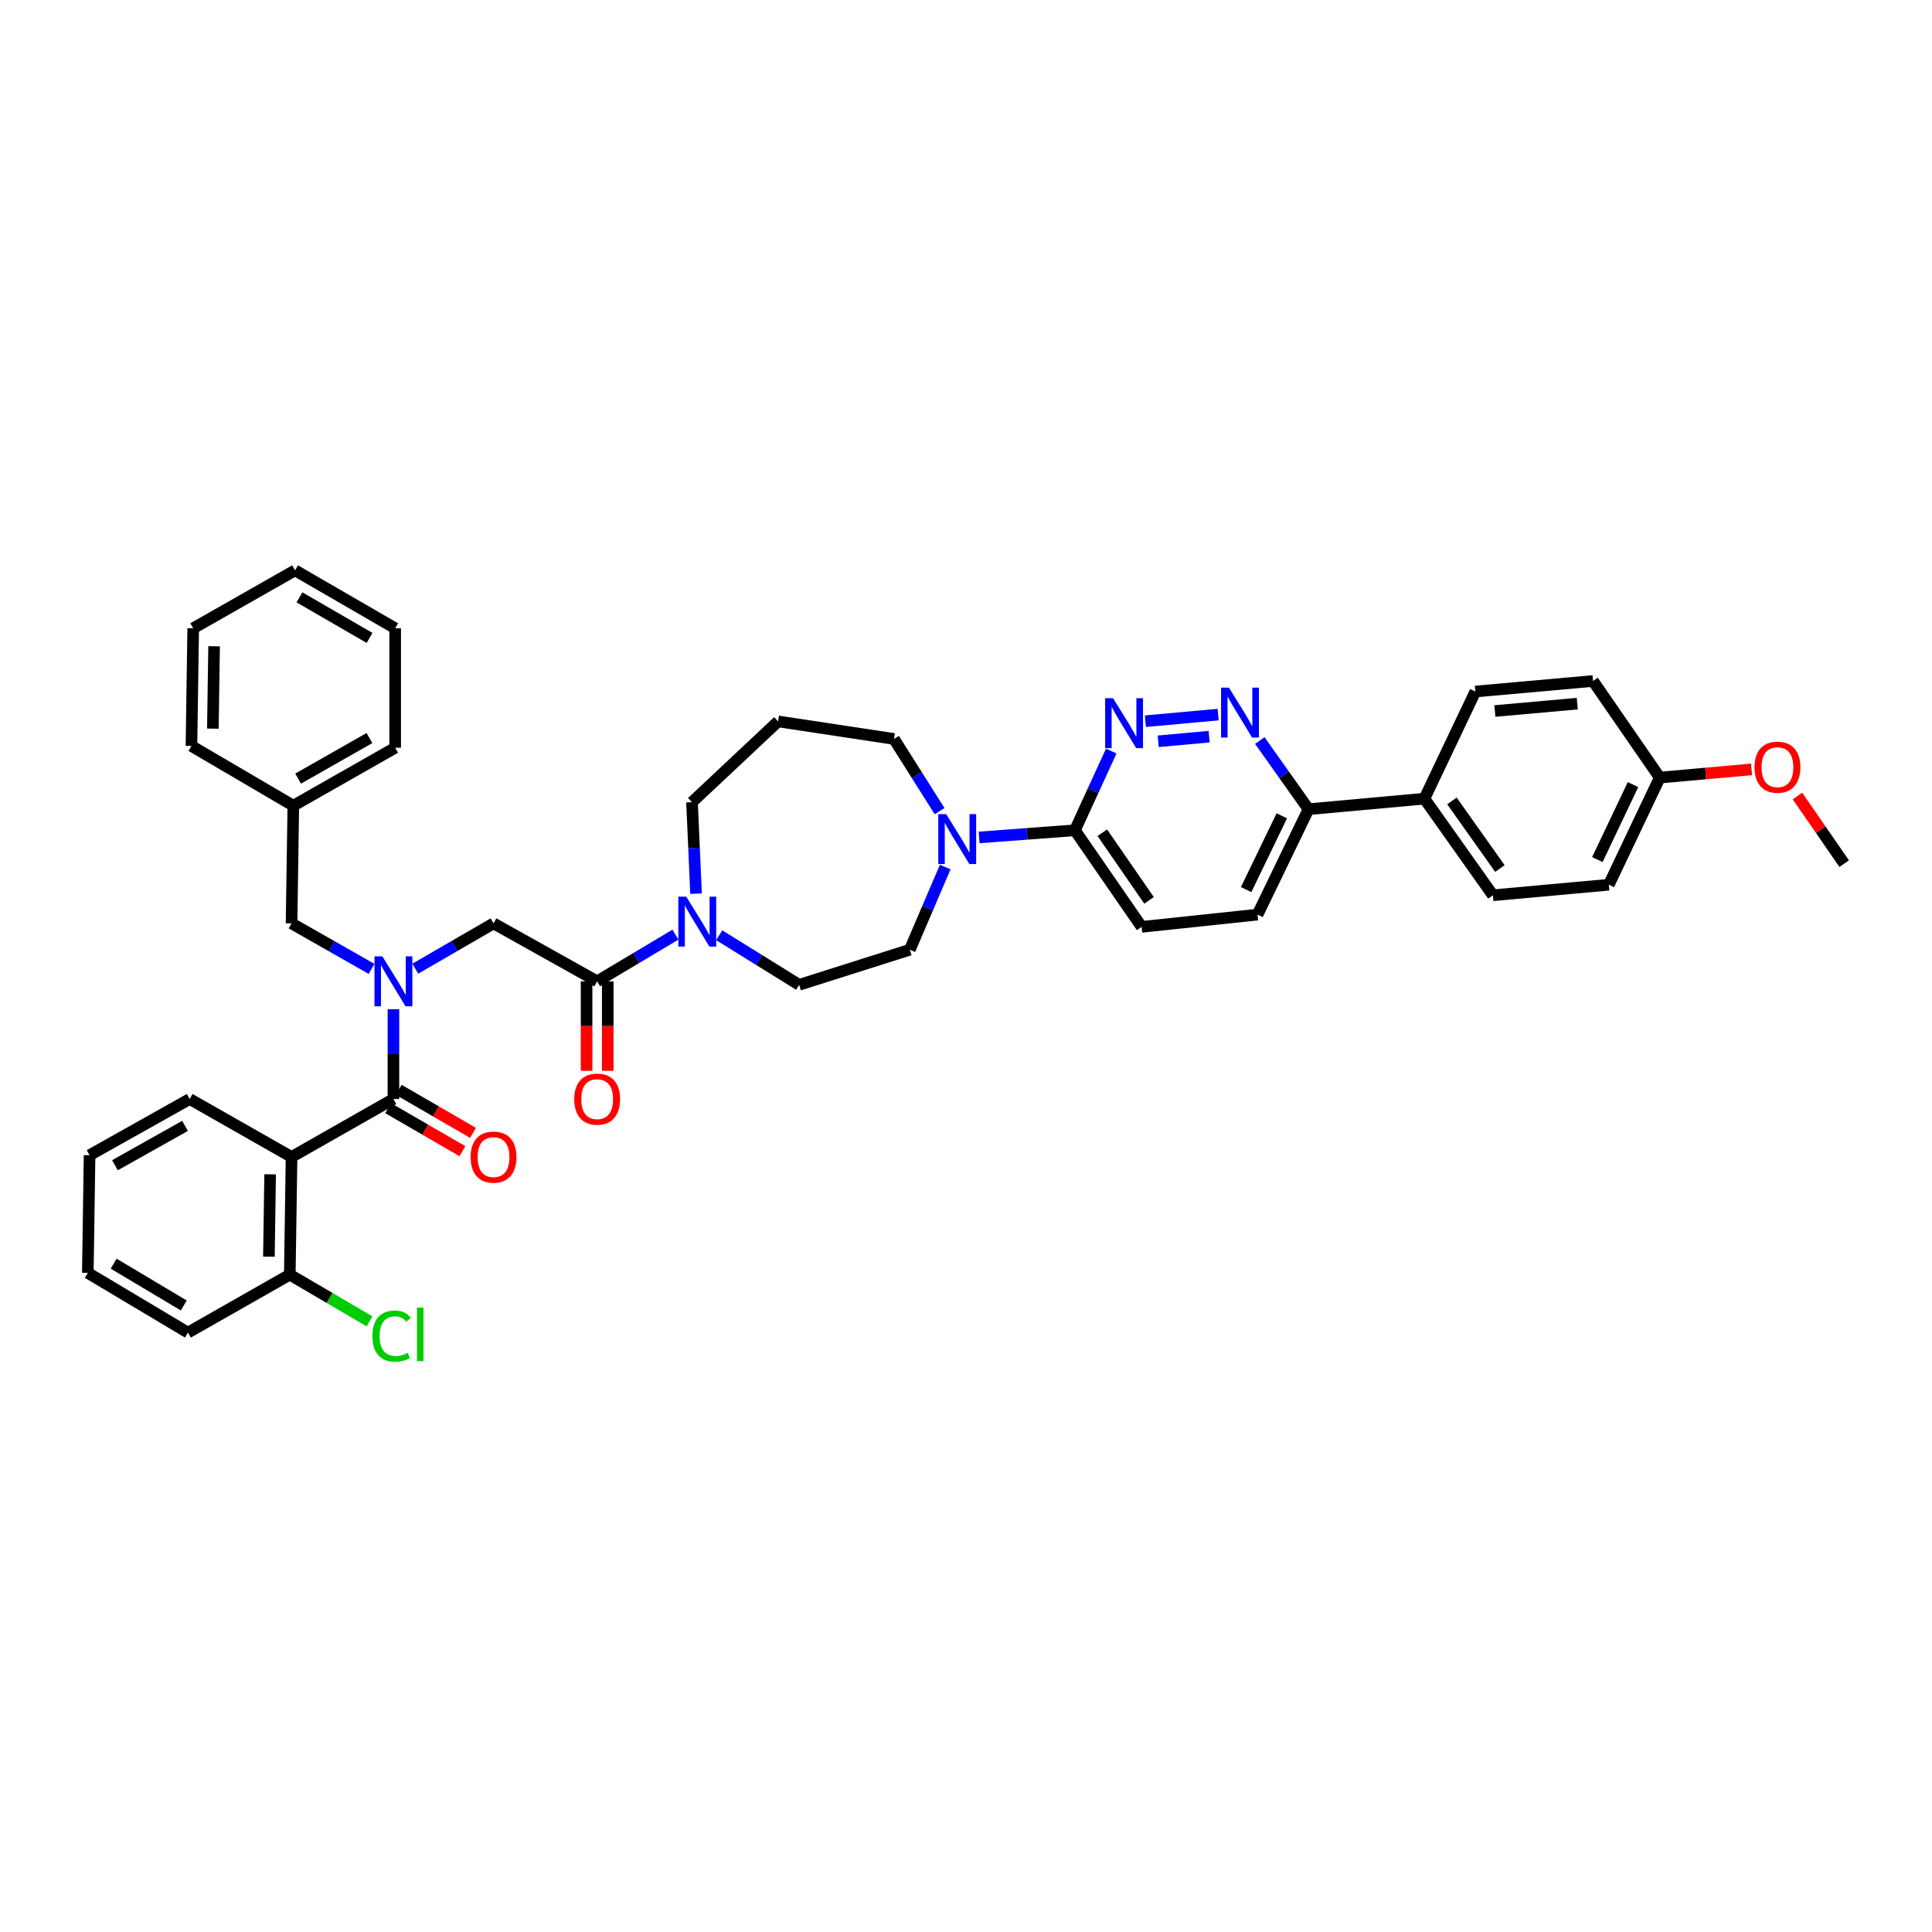 <?xml version='1.0' encoding='iso-8859-1'?>
<svg version='1.1' baseProfile='full'
              xmlns='http://www.w3.org/2000/svg'
                      xmlns:rdkit='http://www.rdkit.org/xml'
                      xmlns:xlink='http://www.w3.org/1999/xlink'
                  xml:space='preserve'
width='1000px' height='1000px' viewBox='0 0 1000 1000'>
<!-- END OF HEADER -->
<rect style='opacity:1.0;fill:#FFFFFF;stroke:none' width='1000' height='1000' x='0' y='0'> </rect>
<path class='bond-0' d='M 150.906,598.844 L 150,659.753' style='fill:none;fill-rule:evenodd;stroke:#000000;stroke-width:6px;stroke-linecap:butt;stroke-linejoin:miter;stroke-opacity:1' />
<path class='bond-0' d='M 139.82,607.818 L 139.185,650.454' style='fill:none;fill-rule:evenodd;stroke:#000000;stroke-width:6px;stroke-linecap:butt;stroke-linejoin:miter;stroke-opacity:1' />
<path class='bond-1' d='M 150.906,598.844 L 98.18,568.843' style='fill:none;fill-rule:evenodd;stroke:#000000;stroke-width:6px;stroke-linecap:butt;stroke-linejoin:miter;stroke-opacity:1' />
<path class='bond-2' d='M 150.906,598.844 L 203.638,568.843' style='fill:none;fill-rule:evenodd;stroke:#000000;stroke-width:6px;stroke-linecap:butt;stroke-linejoin:miter;stroke-opacity:1' />
<path class='bond-3' d='M 214.937,501.394 L 235.197,489.666' style='fill:none;fill-rule:evenodd;stroke:#0000FF;stroke-width:6px;stroke-linecap:butt;stroke-linejoin:miter;stroke-opacity:1' />
<path class='bond-3' d='M 235.197,489.666 L 255.457,477.939' style='fill:none;fill-rule:evenodd;stroke:#000000;stroke-width:6px;stroke-linecap:butt;stroke-linejoin:miter;stroke-opacity:1' />
<path class='bond-4' d='M 203.638,522.38 L 203.638,545.611' style='fill:none;fill-rule:evenodd;stroke:#0000FF;stroke-width:6px;stroke-linecap:butt;stroke-linejoin:miter;stroke-opacity:1' />
<path class='bond-4' d='M 203.638,545.611 L 203.638,568.843' style='fill:none;fill-rule:evenodd;stroke:#000000;stroke-width:6px;stroke-linecap:butt;stroke-linejoin:miter;stroke-opacity:1' />
<path class='bond-5' d='M 192.32,501.496 L 171.613,489.717' style='fill:none;fill-rule:evenodd;stroke:#0000FF;stroke-width:6px;stroke-linecap:butt;stroke-linejoin:miter;stroke-opacity:1' />
<path class='bond-5' d='M 171.613,489.717 L 150.906,477.939' style='fill:none;fill-rule:evenodd;stroke:#000000;stroke-width:6px;stroke-linecap:butt;stroke-linejoin:miter;stroke-opacity:1' />
<path class='bond-6' d='M 200.894,573.582 L 220.123,584.715' style='fill:none;fill-rule:evenodd;stroke:#000000;stroke-width:6px;stroke-linecap:butt;stroke-linejoin:miter;stroke-opacity:1' />
<path class='bond-6' d='M 220.123,584.715 L 239.352,595.848' style='fill:none;fill-rule:evenodd;stroke:#FF0000;stroke-width:6px;stroke-linecap:butt;stroke-linejoin:miter;stroke-opacity:1' />
<path class='bond-6' d='M 206.382,564.104 L 225.611,575.237' style='fill:none;fill-rule:evenodd;stroke:#000000;stroke-width:6px;stroke-linecap:butt;stroke-linejoin:miter;stroke-opacity:1' />
<path class='bond-6' d='M 225.611,575.237 L 244.84,586.37' style='fill:none;fill-rule:evenodd;stroke:#FF0000;stroke-width:6px;stroke-linecap:butt;stroke-linejoin:miter;stroke-opacity:1' />
<path class='bond-7' d='M 150,659.753 L 170.616,671.838' style='fill:none;fill-rule:evenodd;stroke:#000000;stroke-width:6px;stroke-linecap:butt;stroke-linejoin:miter;stroke-opacity:1' />
<path class='bond-7' d='M 170.616,671.838 L 191.231,683.923' style='fill:none;fill-rule:evenodd;stroke:#00CC00;stroke-width:6px;stroke-linecap:butt;stroke-linejoin:miter;stroke-opacity:1' />
<path class='bond-8' d='M 150,659.753 L 97.274,689.755' style='fill:none;fill-rule:evenodd;stroke:#000000;stroke-width:6px;stroke-linecap:butt;stroke-linejoin:miter;stroke-opacity:1' />
<path class='bond-9' d='M 151.819,417.03 L 150.906,477.939' style='fill:none;fill-rule:evenodd;stroke:#000000;stroke-width:6px;stroke-linecap:butt;stroke-linejoin:miter;stroke-opacity:1' />
<path class='bond-10' d='M 151.819,417.03 L 204.545,387.028' style='fill:none;fill-rule:evenodd;stroke:#000000;stroke-width:6px;stroke-linecap:butt;stroke-linejoin:miter;stroke-opacity:1' />
<path class='bond-10' d='M 154.312,403.011 L 191.22,382.01' style='fill:none;fill-rule:evenodd;stroke:#000000;stroke-width:6px;stroke-linecap:butt;stroke-linejoin:miter;stroke-opacity:1' />
<path class='bond-11' d='M 151.819,417.03 L 99.093,386.116' style='fill:none;fill-rule:evenodd;stroke:#000000;stroke-width:6px;stroke-linecap:butt;stroke-linejoin:miter;stroke-opacity:1' />
<path class='bond-12' d='M 303.614,507.934 L 303.614,531.093' style='fill:none;fill-rule:evenodd;stroke:#000000;stroke-width:6px;stroke-linecap:butt;stroke-linejoin:miter;stroke-opacity:1' />
<path class='bond-12' d='M 303.614,531.093 L 303.614,554.251' style='fill:none;fill-rule:evenodd;stroke:#FF0000;stroke-width:6px;stroke-linecap:butt;stroke-linejoin:miter;stroke-opacity:1' />
<path class='bond-12' d='M 314.565,507.934 L 314.565,531.093' style='fill:none;fill-rule:evenodd;stroke:#000000;stroke-width:6px;stroke-linecap:butt;stroke-linejoin:miter;stroke-opacity:1' />
<path class='bond-12' d='M 314.565,531.093 L 314.565,554.251' style='fill:none;fill-rule:evenodd;stroke:#FF0000;stroke-width:6px;stroke-linecap:butt;stroke-linejoin:miter;stroke-opacity:1' />
<path class='bond-13' d='M 309.09,507.934 L 255.457,477.939' style='fill:none;fill-rule:evenodd;stroke:#000000;stroke-width:6px;stroke-linecap:butt;stroke-linejoin:miter;stroke-opacity:1' />
<path class='bond-14' d='M 309.09,507.934 L 329.344,495.853' style='fill:none;fill-rule:evenodd;stroke:#000000;stroke-width:6px;stroke-linecap:butt;stroke-linejoin:miter;stroke-opacity:1' />
<path class='bond-14' d='M 329.344,495.853 L 349.599,483.772' style='fill:none;fill-rule:evenodd;stroke:#0000FF;stroke-width:6px;stroke-linecap:butt;stroke-linejoin:miter;stroke-opacity:1' />
<path class='bond-15' d='M 372.262,484.073 L 392.948,496.913' style='fill:none;fill-rule:evenodd;stroke:#0000FF;stroke-width:6px;stroke-linecap:butt;stroke-linejoin:miter;stroke-opacity:1' />
<path class='bond-15' d='M 392.948,496.913 L 413.635,509.753' style='fill:none;fill-rule:evenodd;stroke:#000000;stroke-width:6px;stroke-linecap:butt;stroke-linejoin:miter;stroke-opacity:1' />
<path class='bond-16' d='M 360.271,462.556 L 359.227,438.883' style='fill:none;fill-rule:evenodd;stroke:#0000FF;stroke-width:6px;stroke-linecap:butt;stroke-linejoin:miter;stroke-opacity:1' />
<path class='bond-16' d='M 359.227,438.883 L 358.183,415.211' style='fill:none;fill-rule:evenodd;stroke:#000000;stroke-width:6px;stroke-linecap:butt;stroke-linejoin:miter;stroke-opacity:1' />
<path class='bond-17' d='M 650.907,473.394 L 677.276,418.843' style='fill:none;fill-rule:evenodd;stroke:#000000;stroke-width:6px;stroke-linecap:butt;stroke-linejoin:miter;stroke-opacity:1' />
<path class='bond-17' d='M 645.002,460.445 L 663.46,422.259' style='fill:none;fill-rule:evenodd;stroke:#000000;stroke-width:6px;stroke-linecap:butt;stroke-linejoin:miter;stroke-opacity:1' />
<path class='bond-18' d='M 650.907,473.394 L 590.91,479.752' style='fill:none;fill-rule:evenodd;stroke:#000000;stroke-width:6px;stroke-linecap:butt;stroke-linejoin:miter;stroke-opacity:1' />
<path class='bond-19' d='M 677.276,418.843 L 664.672,401.07' style='fill:none;fill-rule:evenodd;stroke:#000000;stroke-width:6px;stroke-linecap:butt;stroke-linejoin:miter;stroke-opacity:1' />
<path class='bond-19' d='M 664.672,401.07 L 652.068,383.298' style='fill:none;fill-rule:evenodd;stroke:#0000FF;stroke-width:6px;stroke-linecap:butt;stroke-linejoin:miter;stroke-opacity:1' />
<path class='bond-20' d='M 677.276,418.843 L 737.272,413.391' style='fill:none;fill-rule:evenodd;stroke:#000000;stroke-width:6px;stroke-linecap:butt;stroke-linejoin:miter;stroke-opacity:1' />
<path class='bond-21' d='M 630.509,369.871 L 592.844,373.298' style='fill:none;fill-rule:evenodd;stroke:#0000FF;stroke-width:6px;stroke-linecap:butt;stroke-linejoin:miter;stroke-opacity:1' />
<path class='bond-21' d='M 625.852,381.292 L 599.486,383.69' style='fill:none;fill-rule:evenodd;stroke:#0000FF;stroke-width:6px;stroke-linecap:butt;stroke-linejoin:miter;stroke-opacity:1' />
<path class='bond-22' d='M 575.188,388.749 L 565.776,409.25' style='fill:none;fill-rule:evenodd;stroke:#0000FF;stroke-width:6px;stroke-linecap:butt;stroke-linejoin:miter;stroke-opacity:1' />
<path class='bond-22' d='M 565.776,409.25 L 556.364,429.752' style='fill:none;fill-rule:evenodd;stroke:#000000;stroke-width:6px;stroke-linecap:butt;stroke-linejoin:miter;stroke-opacity:1' />
<path class='bond-23' d='M 556.364,429.752 L 590.91,479.752' style='fill:none;fill-rule:evenodd;stroke:#000000;stroke-width:6px;stroke-linecap:butt;stroke-linejoin:miter;stroke-opacity:1' />
<path class='bond-23' d='M 570.556,431.027 L 594.739,466.027' style='fill:none;fill-rule:evenodd;stroke:#000000;stroke-width:6px;stroke-linecap:butt;stroke-linejoin:miter;stroke-opacity:1' />
<path class='bond-24' d='M 556.364,429.752 L 531.574,431.604' style='fill:none;fill-rule:evenodd;stroke:#000000;stroke-width:6px;stroke-linecap:butt;stroke-linejoin:miter;stroke-opacity:1' />
<path class='bond-24' d='M 531.574,431.604 L 506.784,433.456' style='fill:none;fill-rule:evenodd;stroke:#0000FF;stroke-width:6px;stroke-linecap:butt;stroke-linejoin:miter;stroke-opacity:1' />
<path class='bond-25' d='M 489.249,448.783 L 480.08,470.178' style='fill:none;fill-rule:evenodd;stroke:#0000FF;stroke-width:6px;stroke-linecap:butt;stroke-linejoin:miter;stroke-opacity:1' />
<path class='bond-25' d='M 480.08,470.178 L 470.911,491.573' style='fill:none;fill-rule:evenodd;stroke:#000000;stroke-width:6px;stroke-linecap:butt;stroke-linejoin:miter;stroke-opacity:1' />
<path class='bond-26' d='M 486.326,419.848 L 474.527,401.166' style='fill:none;fill-rule:evenodd;stroke:#0000FF;stroke-width:6px;stroke-linecap:butt;stroke-linejoin:miter;stroke-opacity:1' />
<path class='bond-26' d='M 474.527,401.166 L 462.728,382.484' style='fill:none;fill-rule:evenodd;stroke:#000000;stroke-width:6px;stroke-linecap:butt;stroke-linejoin:miter;stroke-opacity:1' />
<path class='bond-27' d='M 462.728,382.484 L 402.726,373.394' style='fill:none;fill-rule:evenodd;stroke:#000000;stroke-width:6px;stroke-linecap:butt;stroke-linejoin:miter;stroke-opacity:1' />
<path class='bond-28' d='M 470.911,491.573 L 413.635,509.753' style='fill:none;fill-rule:evenodd;stroke:#000000;stroke-width:6px;stroke-linecap:butt;stroke-linejoin:miter;stroke-opacity:1' />
<path class='bond-29' d='M 832.727,457.934 L 859.09,402.482' style='fill:none;fill-rule:evenodd;stroke:#000000;stroke-width:6px;stroke-linecap:butt;stroke-linejoin:miter;stroke-opacity:1' />
<path class='bond-29' d='M 826.791,444.914 L 845.245,406.098' style='fill:none;fill-rule:evenodd;stroke:#000000;stroke-width:6px;stroke-linecap:butt;stroke-linejoin:miter;stroke-opacity:1' />
<path class='bond-30' d='M 832.727,457.934 L 772.725,463.391' style='fill:none;fill-rule:evenodd;stroke:#000000;stroke-width:6px;stroke-linecap:butt;stroke-linejoin:miter;stroke-opacity:1' />
<path class='bond-31' d='M 859.09,402.482 L 824.544,352.482' style='fill:none;fill-rule:evenodd;stroke:#000000;stroke-width:6px;stroke-linecap:butt;stroke-linejoin:miter;stroke-opacity:1' />
<path class='bond-32' d='M 859.09,402.482 L 882.848,400.354' style='fill:none;fill-rule:evenodd;stroke:#000000;stroke-width:6px;stroke-linecap:butt;stroke-linejoin:miter;stroke-opacity:1' />
<path class='bond-32' d='M 882.848,400.354 L 906.606,398.225' style='fill:none;fill-rule:evenodd;stroke:#FF0000;stroke-width:6px;stroke-linecap:butt;stroke-linejoin:miter;stroke-opacity:1' />
<path class='bond-33' d='M 824.544,352.482 L 763.635,357.934' style='fill:none;fill-rule:evenodd;stroke:#000000;stroke-width:6px;stroke-linecap:butt;stroke-linejoin:miter;stroke-opacity:1' />
<path class='bond-33' d='M 816.384,364.208 L 773.748,368.024' style='fill:none;fill-rule:evenodd;stroke:#000000;stroke-width:6px;stroke-linecap:butt;stroke-linejoin:miter;stroke-opacity:1' />
<path class='bond-34' d='M 763.635,357.934 L 737.272,413.391' style='fill:none;fill-rule:evenodd;stroke:#000000;stroke-width:6px;stroke-linecap:butt;stroke-linejoin:miter;stroke-opacity:1' />
<path class='bond-35' d='M 737.272,413.391 L 772.725,463.391' style='fill:none;fill-rule:evenodd;stroke:#000000;stroke-width:6px;stroke-linecap:butt;stroke-linejoin:miter;stroke-opacity:1' />
<path class='bond-35' d='M 751.524,414.557 L 776.341,449.557' style='fill:none;fill-rule:evenodd;stroke:#000000;stroke-width:6px;stroke-linecap:butt;stroke-linejoin:miter;stroke-opacity:1' />
<path class='bond-36' d='M 930.356,412.015 L 942.451,429.52' style='fill:none;fill-rule:evenodd;stroke:#FF0000;stroke-width:6px;stroke-linecap:butt;stroke-linejoin:miter;stroke-opacity:1' />
<path class='bond-36' d='M 942.451,429.52 L 954.545,447.025' style='fill:none;fill-rule:evenodd;stroke:#000000;stroke-width:6px;stroke-linecap:butt;stroke-linejoin:miter;stroke-opacity:1' />
<path class='bond-37' d='M 402.726,373.394 L 358.183,415.211' style='fill:none;fill-rule:evenodd;stroke:#000000;stroke-width:6px;stroke-linecap:butt;stroke-linejoin:miter;stroke-opacity:1' />
<path class='bond-38' d='M 204.545,387.028 L 204.545,325.207' style='fill:none;fill-rule:evenodd;stroke:#000000;stroke-width:6px;stroke-linecap:butt;stroke-linejoin:miter;stroke-opacity:1' />
<path class='bond-39' d='M 99.093,386.116 L 99.999,325.207' style='fill:none;fill-rule:evenodd;stroke:#000000;stroke-width:6px;stroke-linecap:butt;stroke-linejoin:miter;stroke-opacity:1' />
<path class='bond-39' d='M 110.179,377.142 L 110.814,334.506' style='fill:none;fill-rule:evenodd;stroke:#000000;stroke-width:6px;stroke-linecap:butt;stroke-linejoin:miter;stroke-opacity:1' />
<path class='bond-40' d='M 204.545,325.207 L 152.725,295.212' style='fill:none;fill-rule:evenodd;stroke:#000000;stroke-width:6px;stroke-linecap:butt;stroke-linejoin:miter;stroke-opacity:1' />
<path class='bond-40' d='M 191.285,330.186 L 155.012,309.189' style='fill:none;fill-rule:evenodd;stroke:#000000;stroke-width:6px;stroke-linecap:butt;stroke-linejoin:miter;stroke-opacity:1' />
<path class='bond-41' d='M 99.999,325.207 L 152.725,295.212' style='fill:none;fill-rule:evenodd;stroke:#000000;stroke-width:6px;stroke-linecap:butt;stroke-linejoin:miter;stroke-opacity:1' />
<path class='bond-42' d='M 98.18,568.843 L 46.361,597.938' style='fill:none;fill-rule:evenodd;stroke:#000000;stroke-width:6px;stroke-linecap:butt;stroke-linejoin:miter;stroke-opacity:1' />
<path class='bond-42' d='M 95.769,582.757 L 59.496,603.123' style='fill:none;fill-rule:evenodd;stroke:#000000;stroke-width:6px;stroke-linecap:butt;stroke-linejoin:miter;stroke-opacity:1' />
<path class='bond-43' d='M 97.274,689.755 L 45.455,658.847' style='fill:none;fill-rule:evenodd;stroke:#000000;stroke-width:6px;stroke-linecap:butt;stroke-linejoin:miter;stroke-opacity:1' />
<path class='bond-43' d='M 95.111,675.713 L 58.837,654.077' style='fill:none;fill-rule:evenodd;stroke:#000000;stroke-width:6px;stroke-linecap:butt;stroke-linejoin:miter;stroke-opacity:1' />
<path class='bond-44' d='M 46.361,597.938 L 45.455,658.847' style='fill:none;fill-rule:evenodd;stroke:#000000;stroke-width:6px;stroke-linecap:butt;stroke-linejoin:miter;stroke-opacity:1' />
<path  class='atom-1' d='M 197.925 495.011
L 206.394 508.701
Q 207.234 510.051, 208.584 512.497
Q 209.935 514.943, 210.008 515.089
L 210.008 495.011
L 213.44 495.011
L 213.44 520.857
L 209.899 520.857
L 200.809 505.89
Q 199.75 504.137, 198.619 502.13
Q 197.523 500.122, 197.195 499.501
L 197.195 520.857
L 193.836 520.857
L 193.836 495.011
L 197.925 495.011
' fill='#0000FF'/>
<path  class='atom-3' d='M 243.593 598.917
Q 243.593 592.711, 246.659 589.243
Q 249.726 585.775, 255.457 585.775
Q 261.189 585.775, 264.255 589.243
Q 267.321 592.711, 267.321 598.917
Q 267.321 605.196, 264.219 608.774
Q 261.116 612.315, 255.457 612.315
Q 249.762 612.315, 246.659 608.774
Q 243.593 605.233, 243.593 598.917
M 255.457 609.394
Q 259.4 609.394, 261.517 606.766
Q 263.671 604.101, 263.671 598.917
Q 263.671 593.843, 261.517 591.288
Q 259.4 588.696, 255.457 588.696
Q 251.515 588.696, 249.361 591.251
Q 247.244 593.807, 247.244 598.917
Q 247.244 604.138, 249.361 606.766
Q 251.515 609.394, 255.457 609.394
' fill='#FF0000'/>
<path  class='atom-5' d='M 192.759 691.555
Q 192.759 685.131, 195.753 681.772
Q 198.783 678.377, 204.514 678.377
Q 209.844 678.377, 212.691 682.137
L 210.282 684.108
Q 208.201 681.371, 204.514 681.371
Q 200.608 681.371, 198.527 683.999
Q 196.483 686.591, 196.483 691.555
Q 196.483 696.666, 198.6 699.295
Q 200.754 701.923, 204.916 701.923
Q 207.763 701.923, 211.085 700.207
L 212.107 702.945
Q 210.757 703.821, 208.712 704.332
Q 206.668 704.843, 204.405 704.843
Q 198.783 704.843, 195.753 701.412
Q 192.759 697.98, 192.759 691.555
' fill='#00CC00'/>
<path  class='atom-5' d='M 215.831 676.807
L 219.189 676.807
L 219.189 704.515
L 215.831 704.515
L 215.831 676.807
' fill='#00CC00'/>
<path  class='atom-8' d='M 297.225 568.916
Q 297.225 562.71, 300.292 559.242
Q 303.358 555.774, 309.09 555.774
Q 314.821 555.774, 317.887 559.242
Q 320.954 562.71, 320.954 568.916
Q 320.954 575.195, 317.851 578.772
Q 314.748 582.313, 309.09 582.313
Q 303.395 582.313, 300.292 578.772
Q 297.225 575.231, 297.225 568.916
M 309.09 579.393
Q 313.032 579.393, 315.149 576.765
Q 317.303 574.1, 317.303 568.916
Q 317.303 563.842, 315.149 561.286
Q 313.032 558.695, 309.09 558.695
Q 305.147 558.695, 302.993 561.25
Q 300.876 563.805, 300.876 568.916
Q 300.876 574.136, 302.993 576.765
Q 305.147 579.393, 309.09 579.393
' fill='#FF0000'/>
<path  class='atom-11' d='M 355.196 464.103
L 363.665 477.793
Q 364.505 479.143, 365.855 481.589
Q 367.206 484.035, 367.279 484.181
L 367.279 464.103
L 370.71 464.103
L 370.71 489.949
L 367.169 489.949
L 358.08 474.982
Q 357.021 473.23, 355.889 471.222
Q 354.794 469.214, 354.466 468.593
L 354.466 489.949
L 351.107 489.949
L 351.107 464.103
L 355.196 464.103
' fill='#0000FF'/>
<path  class='atom-14' d='M 636.104 355.92
L 644.573 369.609
Q 645.413 370.96, 646.763 373.406
Q 648.114 375.852, 648.187 375.998
L 648.187 355.92
L 651.619 355.92
L 651.619 381.766
L 648.078 381.766
L 638.988 366.798
Q 637.929 365.046, 636.797 363.038
Q 635.702 361.031, 635.374 360.41
L 635.374 381.766
L 632.015 381.766
L 632.015 355.92
L 636.104 355.92
' fill='#0000FF'/>
<path  class='atom-15' d='M 576.107 361.377
L 584.577 375.067
Q 585.416 376.418, 586.767 378.863
Q 588.118 381.309, 588.191 381.455
L 588.191 361.377
L 591.622 361.377
L 591.622 387.223
L 588.081 387.223
L 578.991 372.256
Q 577.933 370.504, 576.801 368.496
Q 575.706 366.488, 575.377 365.868
L 575.377 387.223
L 572.019 387.223
L 572.019 361.377
L 576.107 361.377
' fill='#0000FF'/>
<path  class='atom-18' d='M 489.742 421.38
L 498.211 435.069
Q 499.051 436.42, 500.402 438.866
Q 501.752 441.312, 501.825 441.458
L 501.825 421.38
L 505.257 421.38
L 505.257 447.226
L 501.716 447.226
L 492.626 432.259
Q 491.567 430.506, 490.436 428.498
Q 489.34 426.491, 489.012 425.87
L 489.012 447.226
L 485.653 447.226
L 485.653 421.38
L 489.742 421.38
' fill='#0000FF'/>
<path  class='atom-27' d='M 908.135 397.098
Q 908.135 390.892, 911.202 387.424
Q 914.268 383.956, 919.999 383.956
Q 925.731 383.956, 928.797 387.424
Q 931.864 390.892, 931.864 397.098
Q 931.864 403.377, 928.761 406.954
Q 925.658 410.495, 919.999 410.495
Q 914.304 410.495, 911.202 406.954
Q 908.135 403.413, 908.135 397.098
M 919.999 407.575
Q 923.942 407.575, 926.059 404.946
Q 928.213 402.282, 928.213 397.098
Q 928.213 392.024, 926.059 389.468
Q 923.942 386.876, 919.999 386.876
Q 916.057 386.876, 913.903 389.432
Q 911.786 391.987, 911.786 397.098
Q 911.786 402.318, 913.903 404.946
Q 916.057 407.575, 919.999 407.575
' fill='#FF0000'/>
</svg>

